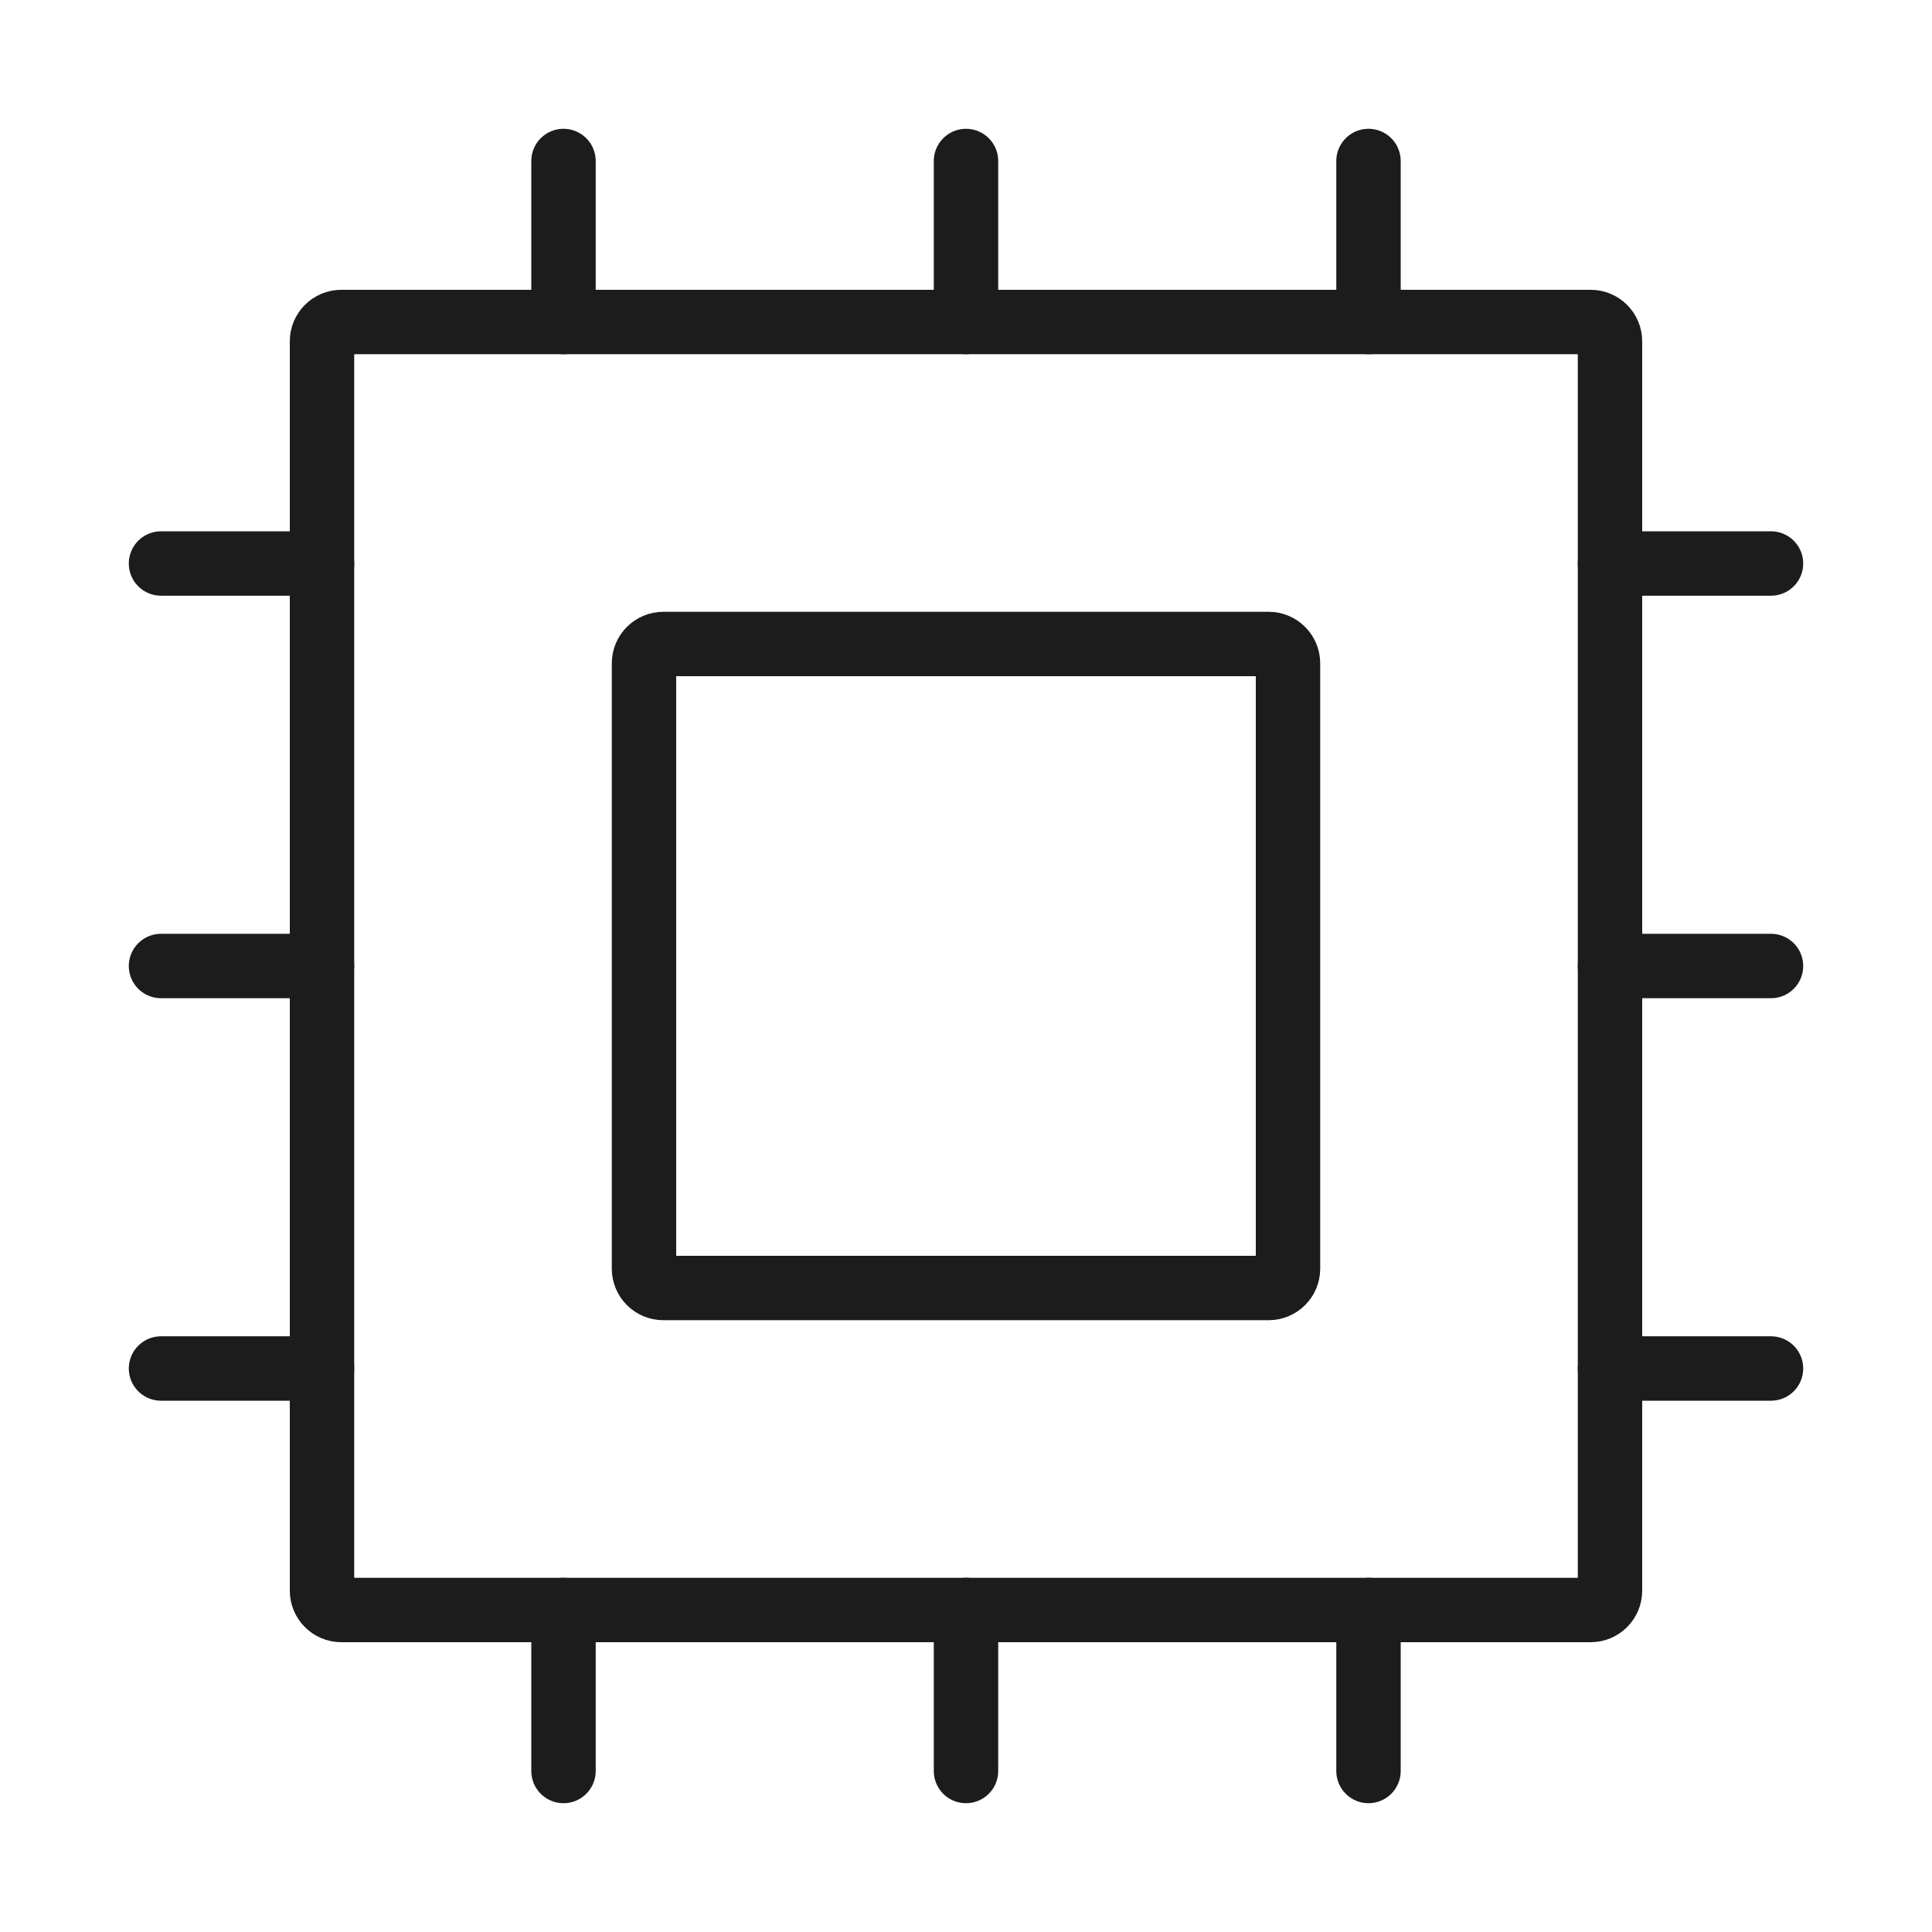 <svg width="60" height="60" viewBox="0 0 60 60" fill="none" xmlns="http://www.w3.org/2000/svg">
<path d="M20 39.4V20.6C20 20.269 20.269 20 20.6 20H39.4C39.731 20 40 20.269 40 20.6V39.4C40 39.731 39.731 40 39.4 40H20.6C20.269 40 20 39.731 20 39.4Z" stroke="#1C1C1C" stroke-width="2" stroke-linecap="round" stroke-linejoin="round"/>
<path d="M50 10.6V49.4C50 49.731 49.731 50 49.4 50H10.6C10.269 50 10 49.731 10 49.4V10.6C10 10.269 10.269 10 10.6 10H49.4C49.731 10 50 10.269 50 10.6Z" stroke="#1C1C1C" stroke-width="2" stroke-linecap="round" stroke-linejoin="round"/>
<path d="M42.5 10V5" stroke="#1C1C1C" stroke-width="2" stroke-linecap="round" stroke-linejoin="round"/>
<path d="M30 10V5" stroke="#1C1C1C" stroke-width="2" stroke-linecap="round" stroke-linejoin="round"/>
<path d="M17.5 10V5" stroke="#1C1C1C" stroke-width="2" stroke-linecap="round" stroke-linejoin="round"/>
<path d="M17.5 50V55" stroke="#1C1C1C" stroke-width="2" stroke-linecap="round" stroke-linejoin="round"/>
<path d="M30 50V55" stroke="#1C1C1C" stroke-width="2" stroke-linecap="round" stroke-linejoin="round"/>
<path d="M42.5 50V55" stroke="#1C1C1C" stroke-width="2" stroke-linecap="round" stroke-linejoin="round"/>
<path d="M50 42.5H55" stroke="#1C1C1C" stroke-width="2" stroke-linecap="round" stroke-linejoin="round"/>
<path d="M50 30H55" stroke="#1C1C1C" stroke-width="2" stroke-linecap="round" stroke-linejoin="round"/>
<path d="M50 17.5H55" stroke="#1C1C1C" stroke-width="2" stroke-linecap="round" stroke-linejoin="round"/>
<path d="M10 42.5H5" stroke="#1C1C1C" stroke-width="2" stroke-linecap="round" stroke-linejoin="round"/>
<path d="M10 30H5" stroke="#1C1C1C" stroke-width="2" stroke-linecap="round" stroke-linejoin="round"/>
<path d="M10 17.5H5" stroke="#1C1C1C" stroke-width="2" stroke-linecap="round" stroke-linejoin="round"/>
</svg>
